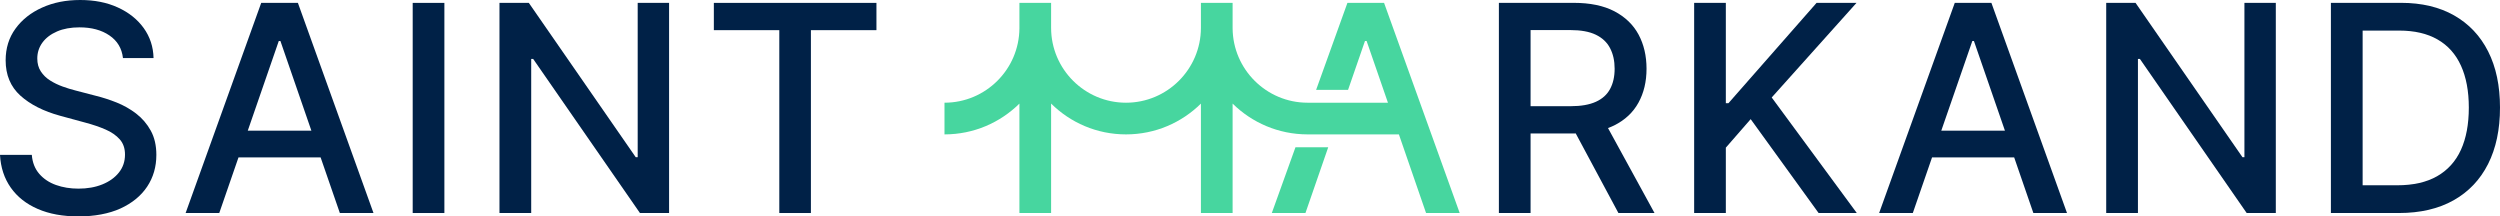 <svg xmlns="http://www.w3.org/2000/svg" id="Calque_2" data-name="Calque 2" viewBox="0 0 588.57 50.97"><defs><style>      .cls-1 {        fill: #002147;      }      .cls-2 {        fill: #47d69f;      }    </style></defs><g id="Calque_1-2" data-name="Calque 1"><g><path class="cls-1" d="M32.06,26.74c-1.42-1.08-2.96-1.95-4.61-2.61-1.66-.66-3.28-1.18-4.86-1.57l-4.83-1.26c-.97-.24-1.97-.55-3.02-.93-1.05-.38-2.03-.85-2.93-1.42-.91-.57-1.64-1.28-2.2-2.14-.56-.85-.83-1.87-.83-3.04,0-1.4.41-2.65,1.22-3.76.81-1.1,1.96-1.97,3.44-2.61s3.24-.96,5.27-.96c2.83,0,5.19.63,7.05,1.9,1.87,1.27,2.93,3.04,3.19,5.33h7.2c-.06-2.66-.84-5.01-2.32-7.07-1.48-2.05-3.51-3.67-6.08-4.84-2.57-1.18-5.53-1.76-8.88-1.76s-6.3.59-8.94,1.78c-2.64,1.18-4.74,2.84-6.28,4.96-1.55,2.12-2.32,4.61-2.32,7.46,0,3.45,1.16,6.22,3.47,8.31,2.31,2.09,5.45,3.68,9.41,4.76l5.85,1.59c1.77.47,3.36,1.01,4.77,1.62s2.53,1.39,3.36,2.32c.83.93,1.24,2.13,1.24,3.6,0,1.61-.48,3.02-1.43,4.21-.95,1.2-2.25,2.13-3.9,2.8-1.65.67-3.53,1-5.64,1-1.92,0-3.68-.29-5.28-.86-1.6-.57-2.92-1.45-3.94-2.63-1.02-1.18-1.61-2.67-1.75-4.46H0c.16,2.98,1.01,5.55,2.54,7.72,1.53,2.17,3.65,3.84,6.35,5.01,2.71,1.18,5.91,1.76,9.61,1.76s7.16-.63,9.89-1.88c2.73-1.26,4.82-2.97,6.26-5.14,1.44-2.17,2.16-4.66,2.16-7.46,0-2.22-.44-4.13-1.32-5.72-.88-1.59-2.03-2.93-3.44-4.01Z"></path><path class="cls-1" d="M70.13.67h-8.63l-17.8,49.48h7.92l4.53-13.1h19.33l4.53,13.1h7.92L70.13.67ZM58.33,30.77l7.3-21.11h.39l7.29,21.11h-14.98Z"></path><rect class="cls-1" x="97.16" y=".68" width="7.46" height="49.47"></rect><polygon class="cls-1" points="150.13 37.01 149.67 37.01 124.5 .68 117.59 .68 117.59 50.15 125.06 50.15 125.06 13.87 125.52 13.87 150.66 50.15 157.52 50.15 157.52 .68 150.13 .68 150.13 37.01"></polygon><polygon class="cls-1" points="168.06 7.1 183.47 7.1 183.47 50.15 190.91 50.15 190.91 7.1 206.34 7.1 206.34 .68 168.06 .68 168.06 7.1"></polygon><path class="cls-1" d="M378.57,30.15c.51-.2,1.01-.4,1.47-.63,2.54-1.27,4.44-3.06,5.7-5.35,1.27-2.3,1.9-4.96,1.9-7.99s-.63-5.73-1.88-8.05c-1.26-2.33-3.16-4.15-5.69-5.48-2.54-1.32-5.72-1.98-9.56-1.98h-17.63v49.48h7.46v-18.73h10.15c.16,0,.32,0,.48-.01l10.05,18.74h8.5l-10.95-20ZM375.72,23.96c-1.52.69-3.49,1.04-5.91,1.04h-9.47V7.08h9.38c2.46,0,4.45.36,5.97,1.09,1.53.74,2.65,1.79,3.36,3.16.72,1.37,1.08,2.98,1.08,4.85s-.36,3.44-1.07,4.76c-.7,1.32-1.82,2.33-3.34,3.02Z"></path><polygon class="cls-1" points="437.07 .68 427.67 .68 406.92 24.3 406.31 24.3 406.31 .68 398.85 .68 398.85 50.15 406.31 50.15 406.31 34.76 412.16 28.05 428.15 50.15 437.14 50.15 417.11 22.95 437.07 .68"></polygon><path class="cls-1" d="M468.83.67h-8.62l-17.81,49.48h7.93l4.53-13.1h19.33l4.52,13.1h7.92L468.83.67ZM457.03,30.77l7.31-21.11h.38l7.3,21.11h-14.99Z"></path><polygon class="cls-1" points="528.4 37.01 527.94 37.01 502.77 .68 495.86 .68 495.86 50.15 503.33 50.15 503.33 13.87 503.79 13.87 528.93 50.15 535.79 50.15 535.79 .68 528.4 .68 528.4 37.01"></polygon><path class="cls-1" d="M585.78,12.11c-1.86-3.68-4.53-6.5-8.01-8.48-3.47-1.97-7.64-2.96-12.48-2.96h-16.53v49.48h16.02c5.02,0,9.31-1,12.85-2.99,3.54-1.99,6.25-4.83,8.13-8.54,1.87-3.7,2.81-8.13,2.81-13.28s-.93-9.55-2.79-13.23ZM579.37,35.28c-1.24,2.71-3.11,4.78-5.61,6.21-2.49,1.42-5.62,2.13-9.39,2.13h-8.14V7.2h8.6c3.6,0,6.62.7,9.05,2.1,2.44,1.4,4.27,3.45,5.5,6.16,1.23,2.7,1.85,6,1.85,9.88s-.62,7.22-1.86,9.94Z"></path><g><path class="cls-2" d="M325.85.68h-8.63l-7.37,20.48h7.52l3.98-11.5h.39l5.02,14.52h-18.93c-4.85,0-9.24-1.97-12.43-5.14-3.19-3.17-5.18-7.55-5.21-12.39V.67h-7.46v5.9c-.02,9.71-7.92,17.61-17.64,17.61s-17.63-7.91-17.63-17.63V.67h-7.46v6c-.07,9.67-7.95,17.51-17.64,17.51v7.46c6.88,0,13.1-2.77,17.64-7.25v25.76h7.46v-25.77c4.53,4.49,10.75,7.26,17.63,7.26s13.11-2.77,17.64-7.25v25.76h7.46v-25.76c4.53,4.47,10.76,7.24,17.63,7.25h0s21.52,0,21.52,0l6.39,18.5h7.92L325.85.68Z"></path><polygon class="cls-2" points="299.42 50.15 307.34 50.15 312.7 34.67 304.99 34.67 299.42 50.15"></polygon></g></g></g></svg>